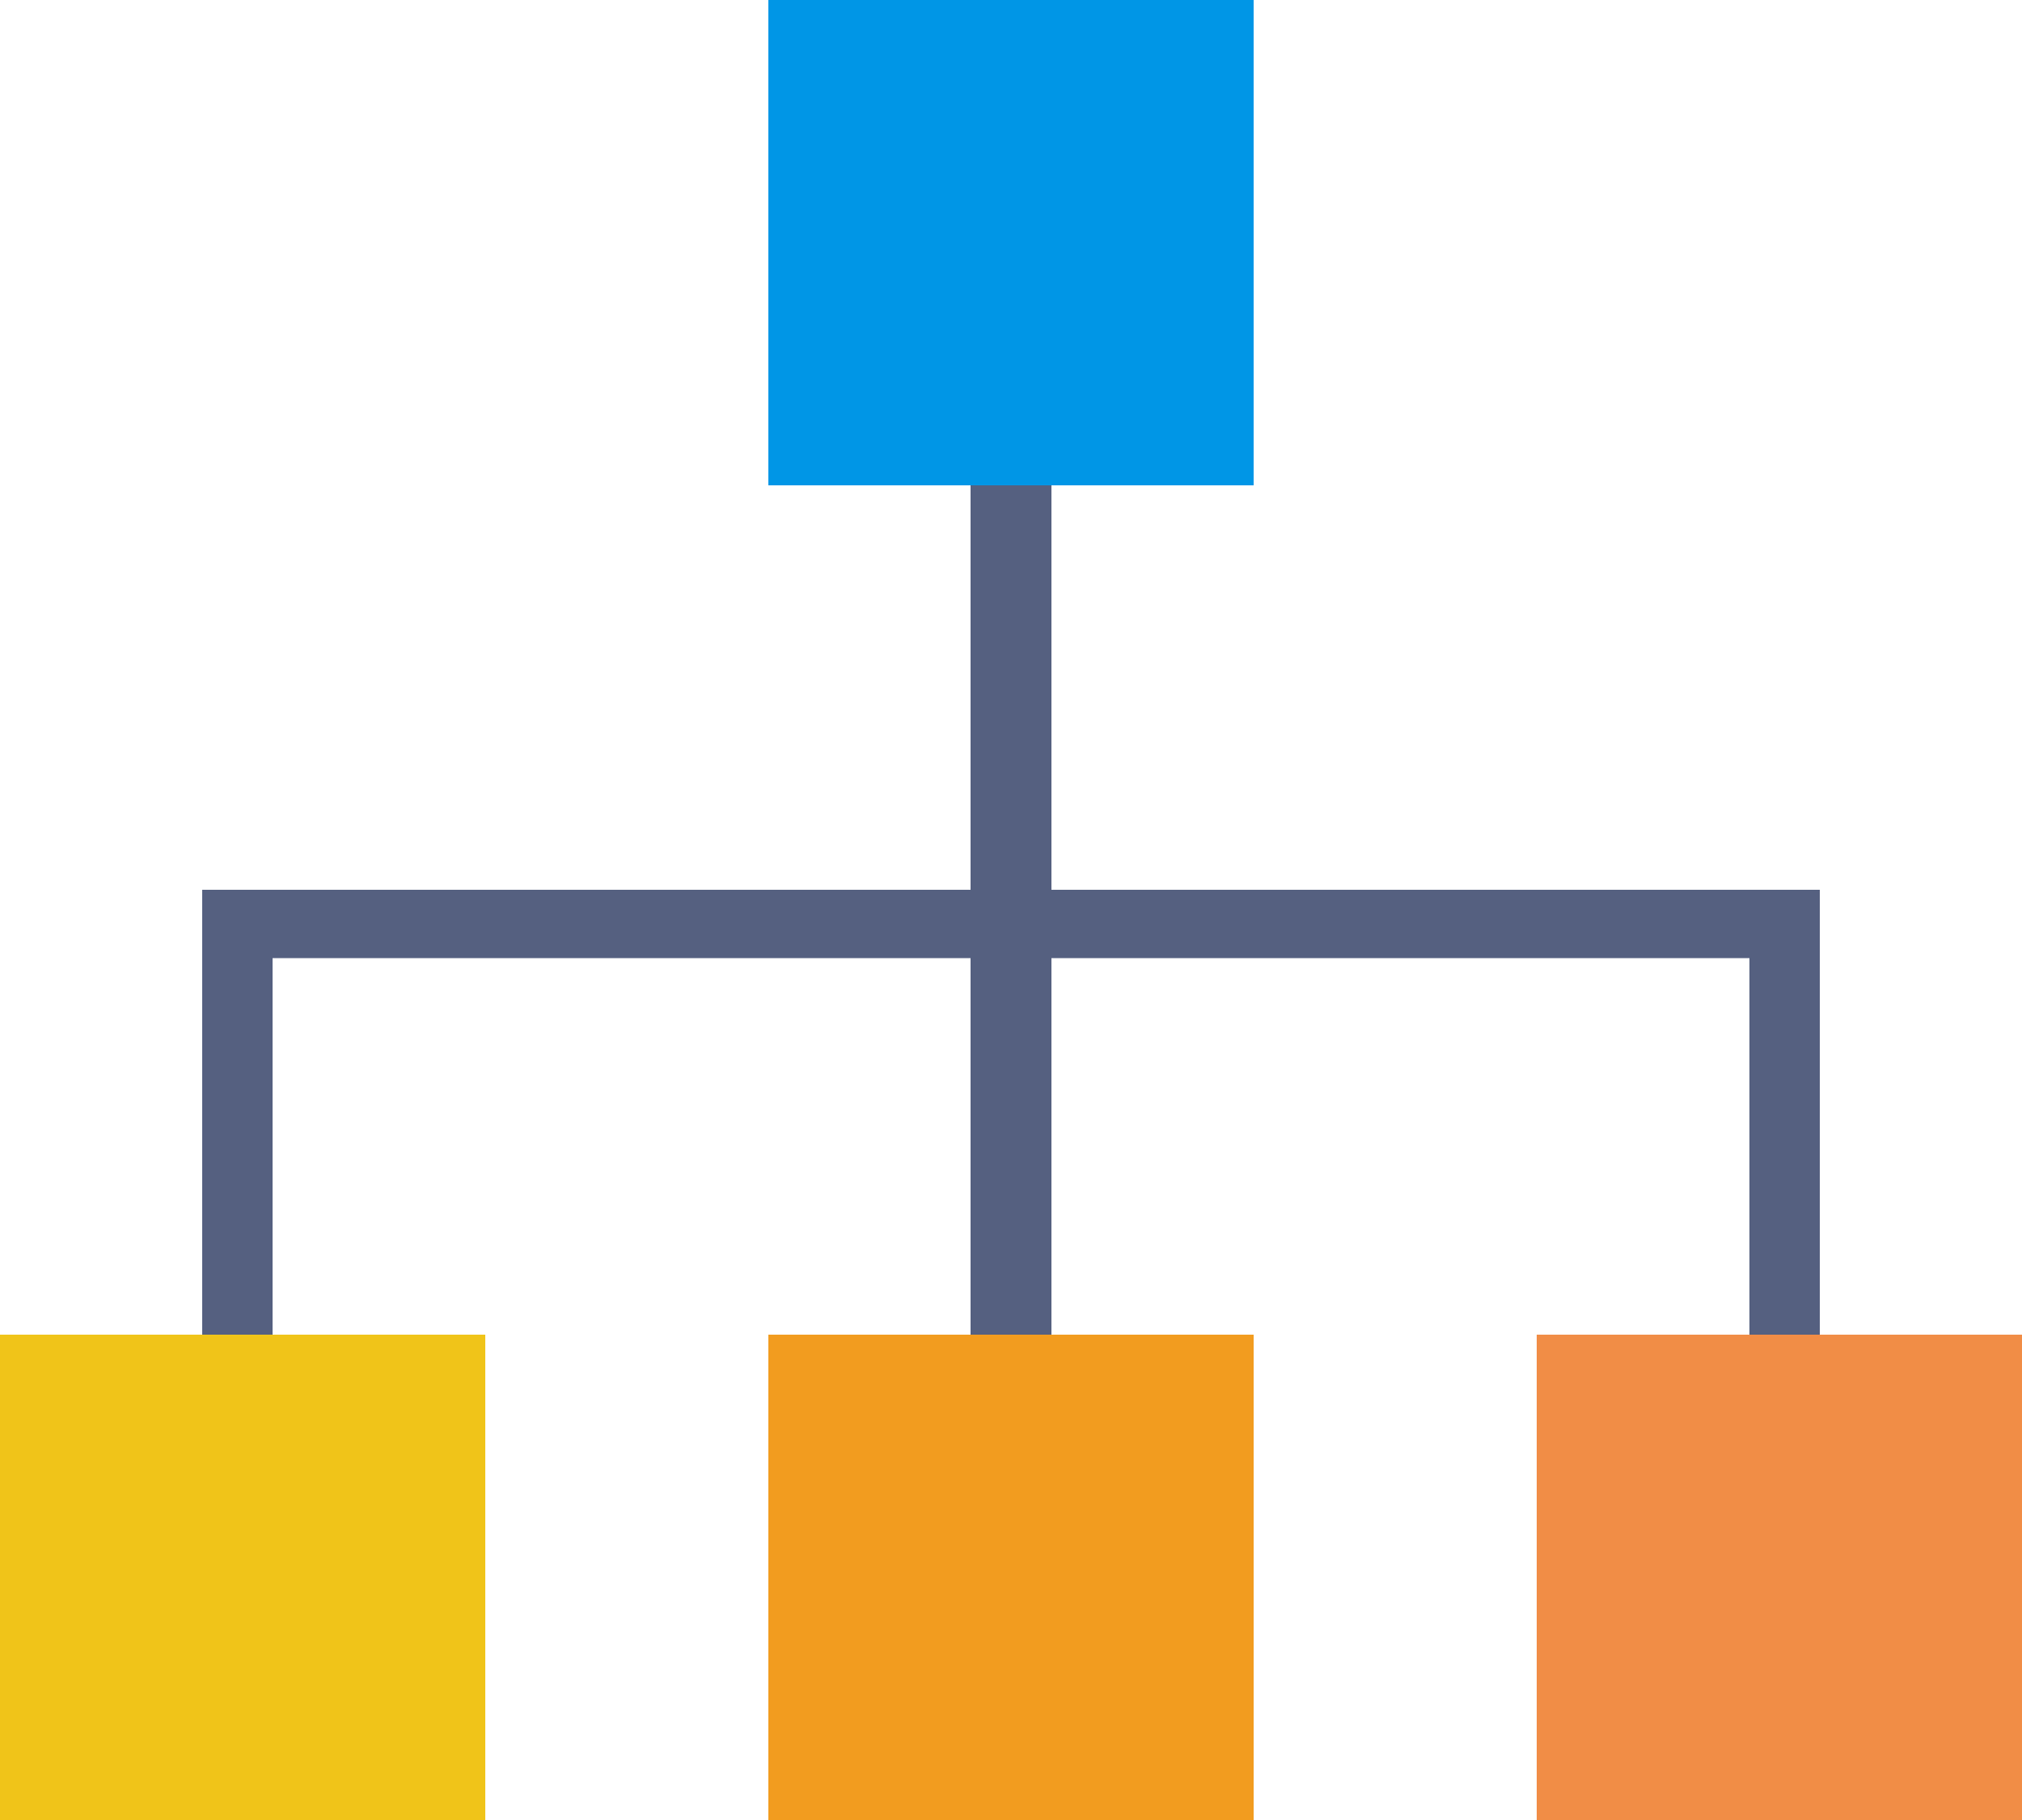 <svg viewBox="0 0 100 90" xmlns="http://www.w3.org/2000/svg"><path d="m48 24h4v42h-4z" fill="#556080"/><path d="m90 66h-3.48v-18.62h-73.04v18.62h-3.48v-22h80z" fill="#556080"/><path d="m0 66h24v24h-24z" fill="#f0c419"/><path d="m76 66h24v24h-24z" fill="#f18d46"/><path d="m38 66h24v24h-24z" fill="#f29c1f"/><path d="m38 0h24v24h-24z" fill="#0096e6"/></svg>